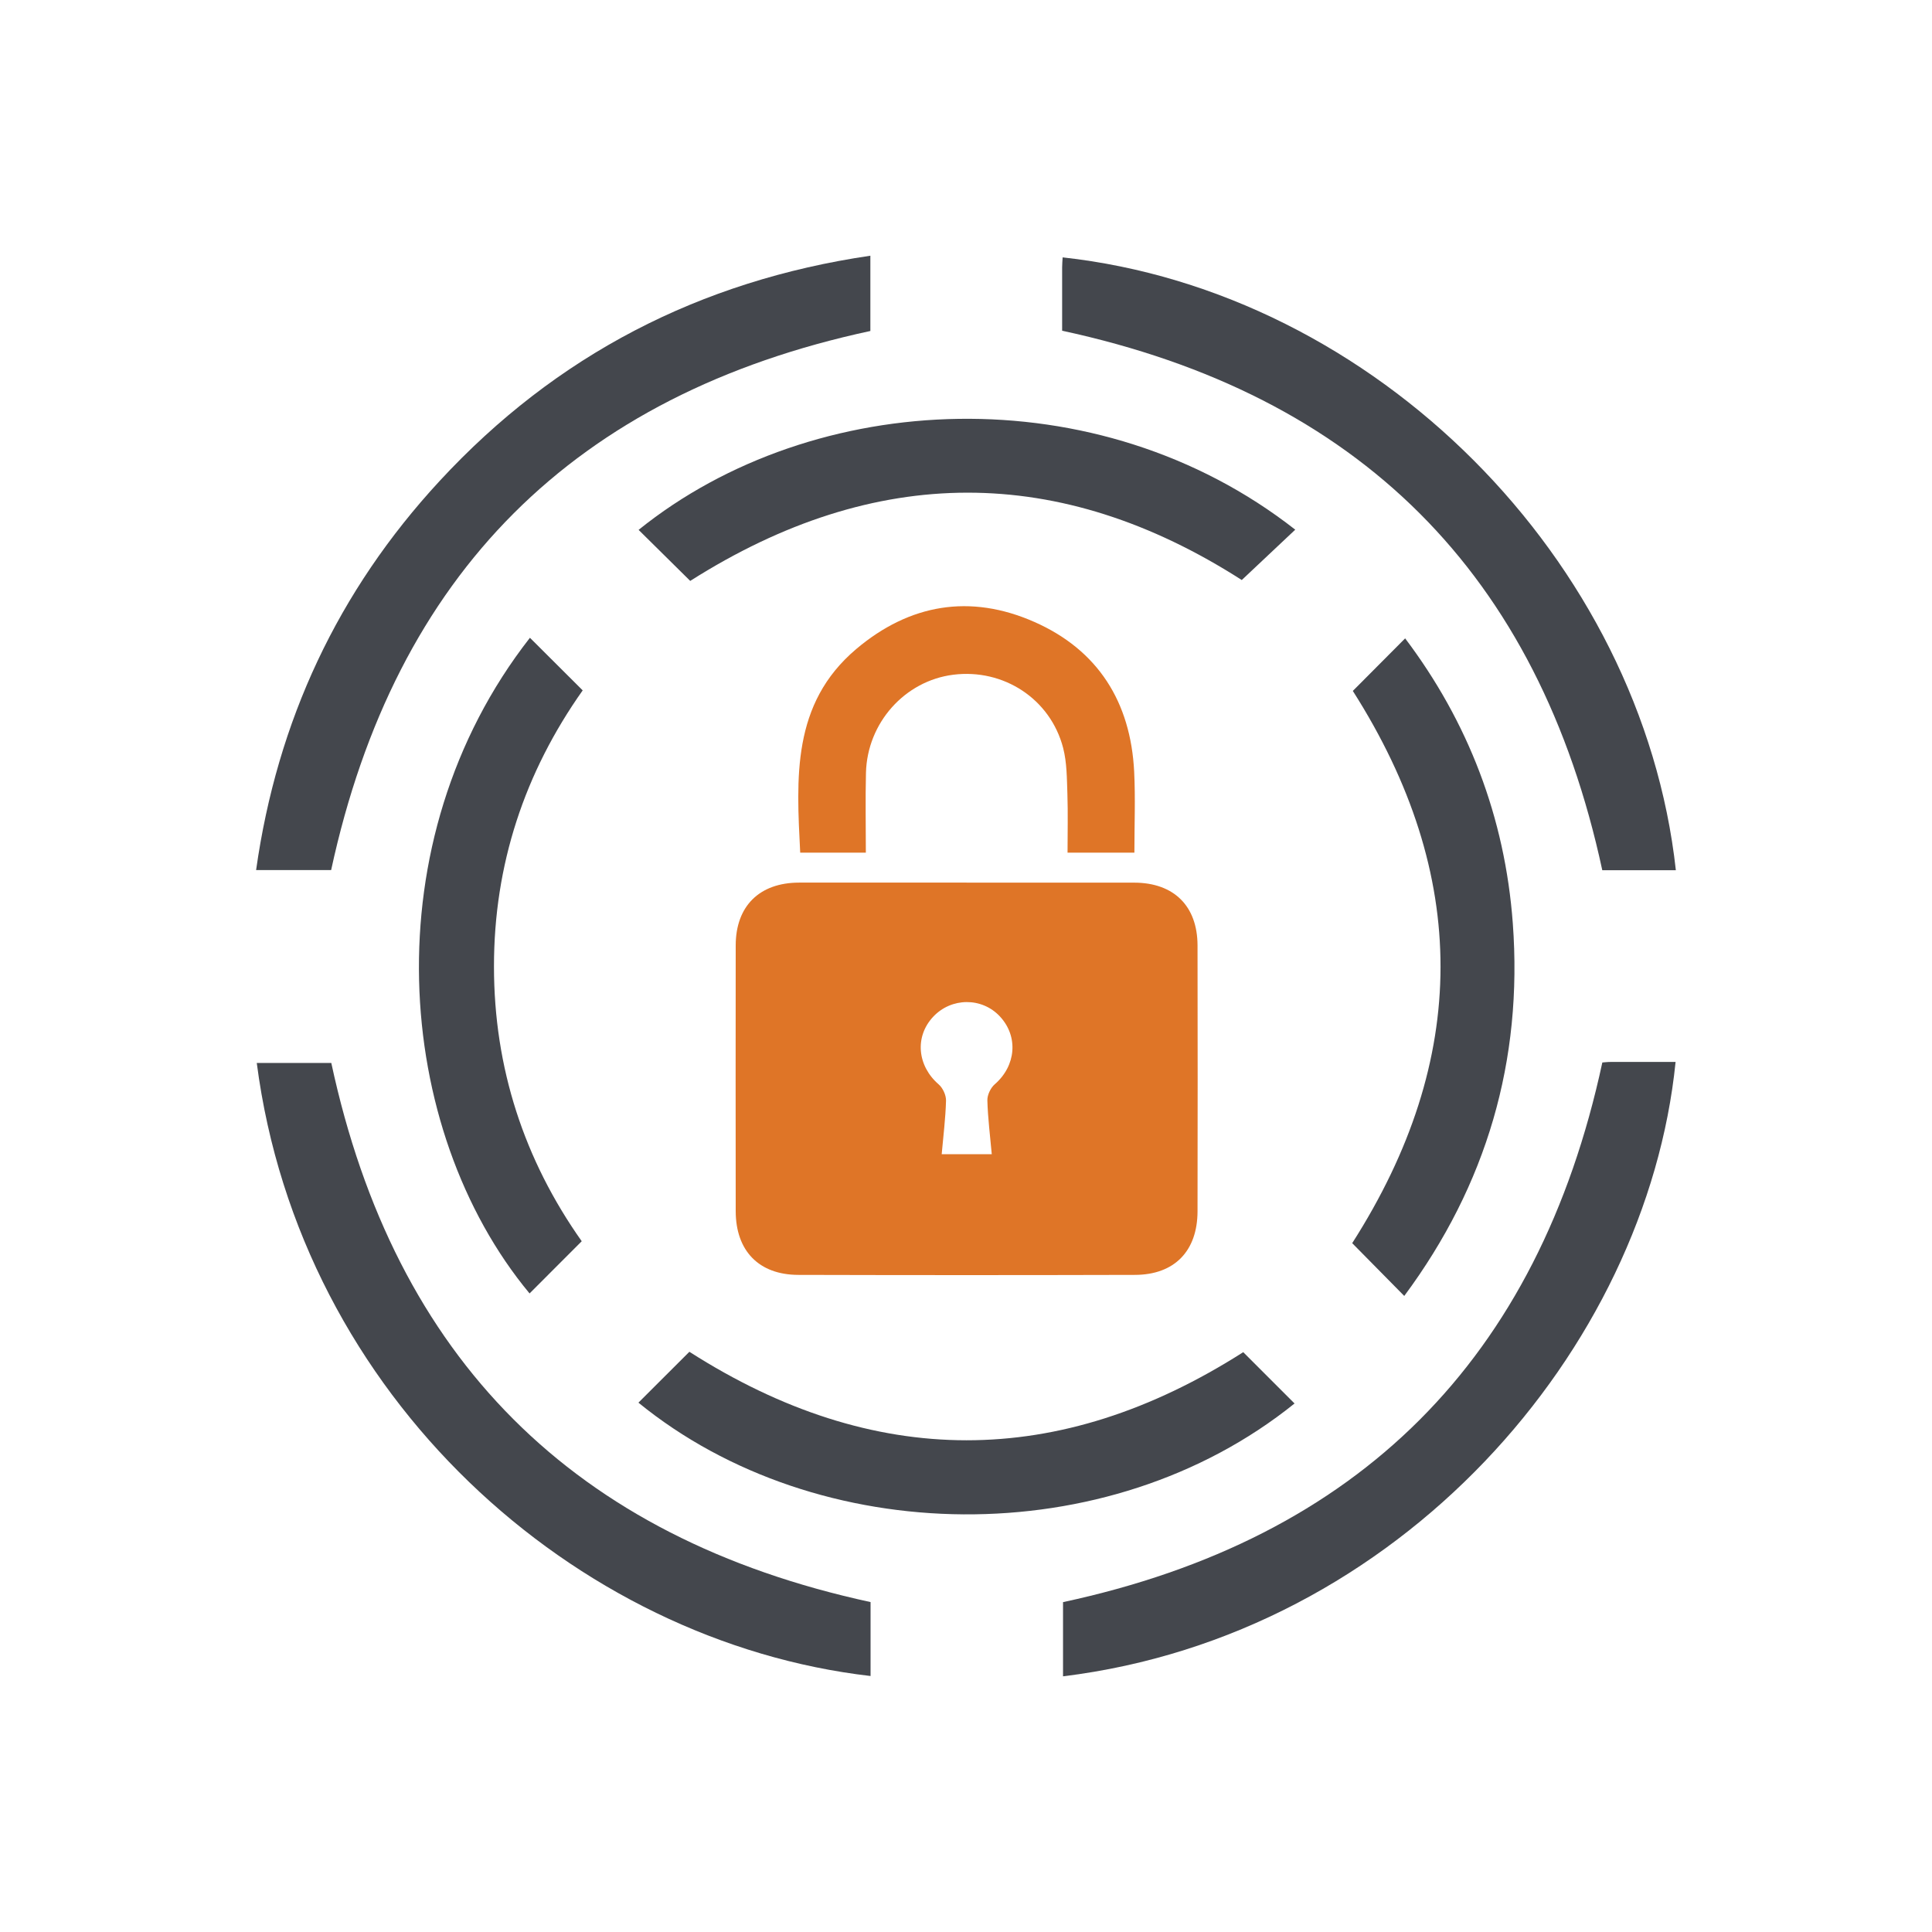 <?xml version="1.0" encoding="UTF-8"?>
<svg id="Layer_1" data-name="Layer 1" xmlns="http://www.w3.org/2000/svg" viewBox="0 0 500 500">
  <defs>
    <style>
      .cls-1 {
        fill: #df7527;
      }

      .cls-2 {
        fill: #44474d;
      }
    </style>
  </defs>
  <path class="cls-1" d="M250.17,228.43c14.46,0,28.92-.02,43.39,0,10.22.02,16.34,6.04,16.36,16.24.05,22.94.04,45.88,0,68.82-.02,10.28-5.98,16.43-16.2,16.45-29.05.08-58.1.08-87.14,0-10.19-.03-16.16-6.23-16.18-16.48-.03-22.94-.03-45.88,0-68.82.02-10.15,6.15-16.2,16.38-16.22,14.46-.02,28.92,0,43.39,0ZM256.67,298.73c-.43-4.82-1.02-9.38-1.14-13.95-.04-1.4.84-3.25,1.92-4.18,5.49-4.76,6.17-12.34,1.32-17.55-4.65-4.99-12.56-4.94-17.27.09-4.83,5.16-4.11,12.72,1.44,17.51,1.07.93,1.92,2.79,1.89,4.19-.12,4.55-.7,9.1-1.12,13.87h12.96Z"/>
  <path class="cls-2" d="M225.3,414.61v19.14c-76.48-8.83-147.61-72.14-158.85-158.66h19.29c16.44,76.53,62.75,122.88,139.57,139.53Z"/>
  <path class="cls-2" d="M225.25,66.18v19.48c-76.58,16.46-122.94,62.77-139.55,139.51h-19.42c5.45-38.62,21.18-72.24,47.51-100.71,30.09-32.54,67.3-51.79,111.45-58.28Z"/>
  <path class="cls-2" d="M414.68,274.97c.43-.03,1.29-.14,2.15-.14,5.6-.02,11.19,0,16.81,0-7.53,74.48-71.43,148.32-158.53,159v-19.2c76.59-16.44,123.02-62.84,139.57-139.65Z"/>
  <path class="cls-2" d="M274.88,85.58c0-5.2,0-10.8,0-16.4,0-.86.09-1.71.13-2.57,80.96,8.87,149.89,78.41,158.7,158.6h-19.04c-16.51-76.69-62.94-123.06-139.8-139.62Z"/>
  <path class="cls-2" d="M363.42,335.39c-4.78-4.84-9.14-9.27-13.47-13.66,30.43-47.6,30.47-95.33.16-142.92,4.3-4.32,8.76-8.8,13.54-13.6,16.28,21.57,25.83,46.29,27.86,73.72,2.63,35.53-6.76,67.71-28.09,96.46Z"/>
  <path class="cls-2" d="M137.14,165.05c4.56,4.54,8.96,8.93,13.66,13.62-15.05,21.27-22.97,45.14-22.96,71.46,0,26.23,7.81,50.02,22.71,71.1-4.6,4.6-9.07,9.07-13.5,13.51-35.21-42.42-41.06-117.04.09-169.68Z"/>
  <path class="cls-2" d="M165.23,363c4.38-4.37,8.77-8.76,13.18-13.16,47.76,30.51,95.63,30.53,143.34.1,4.39,4.39,8.85,8.84,13.28,13.28-48.4,38.98-123.41,37.61-169.8-.21Z"/>
  <path class="cls-2" d="M178.63,150.34c-4.41-4.36-8.89-8.79-13.36-13.21,45.41-36.57,118.89-40.03,169.94-.05-4.57,4.31-9.15,8.61-13.84,13.03-47.06-30.16-94.8-30.2-142.74.23Z"/>
  <path class="cls-1" d="M293.56,220.67h-17.28c0-5.16.13-10.21-.04-15.26-.14-3.96-.12-8.05-1.1-11.84-3.29-12.69-15.43-20.59-28.44-18.95-12.53,1.58-22.27,12.44-22.59,25.4-.17,6.81-.03,13.63-.03,20.64h-16.99c-.96-19.21-2.28-38.5,14.5-52.69,13.81-11.67,29.5-14.32,46.04-7.04,16.56,7.29,24.98,20.76,25.89,38.76.34,6.83.06,13.69.06,20.98Z"/>
</svg>